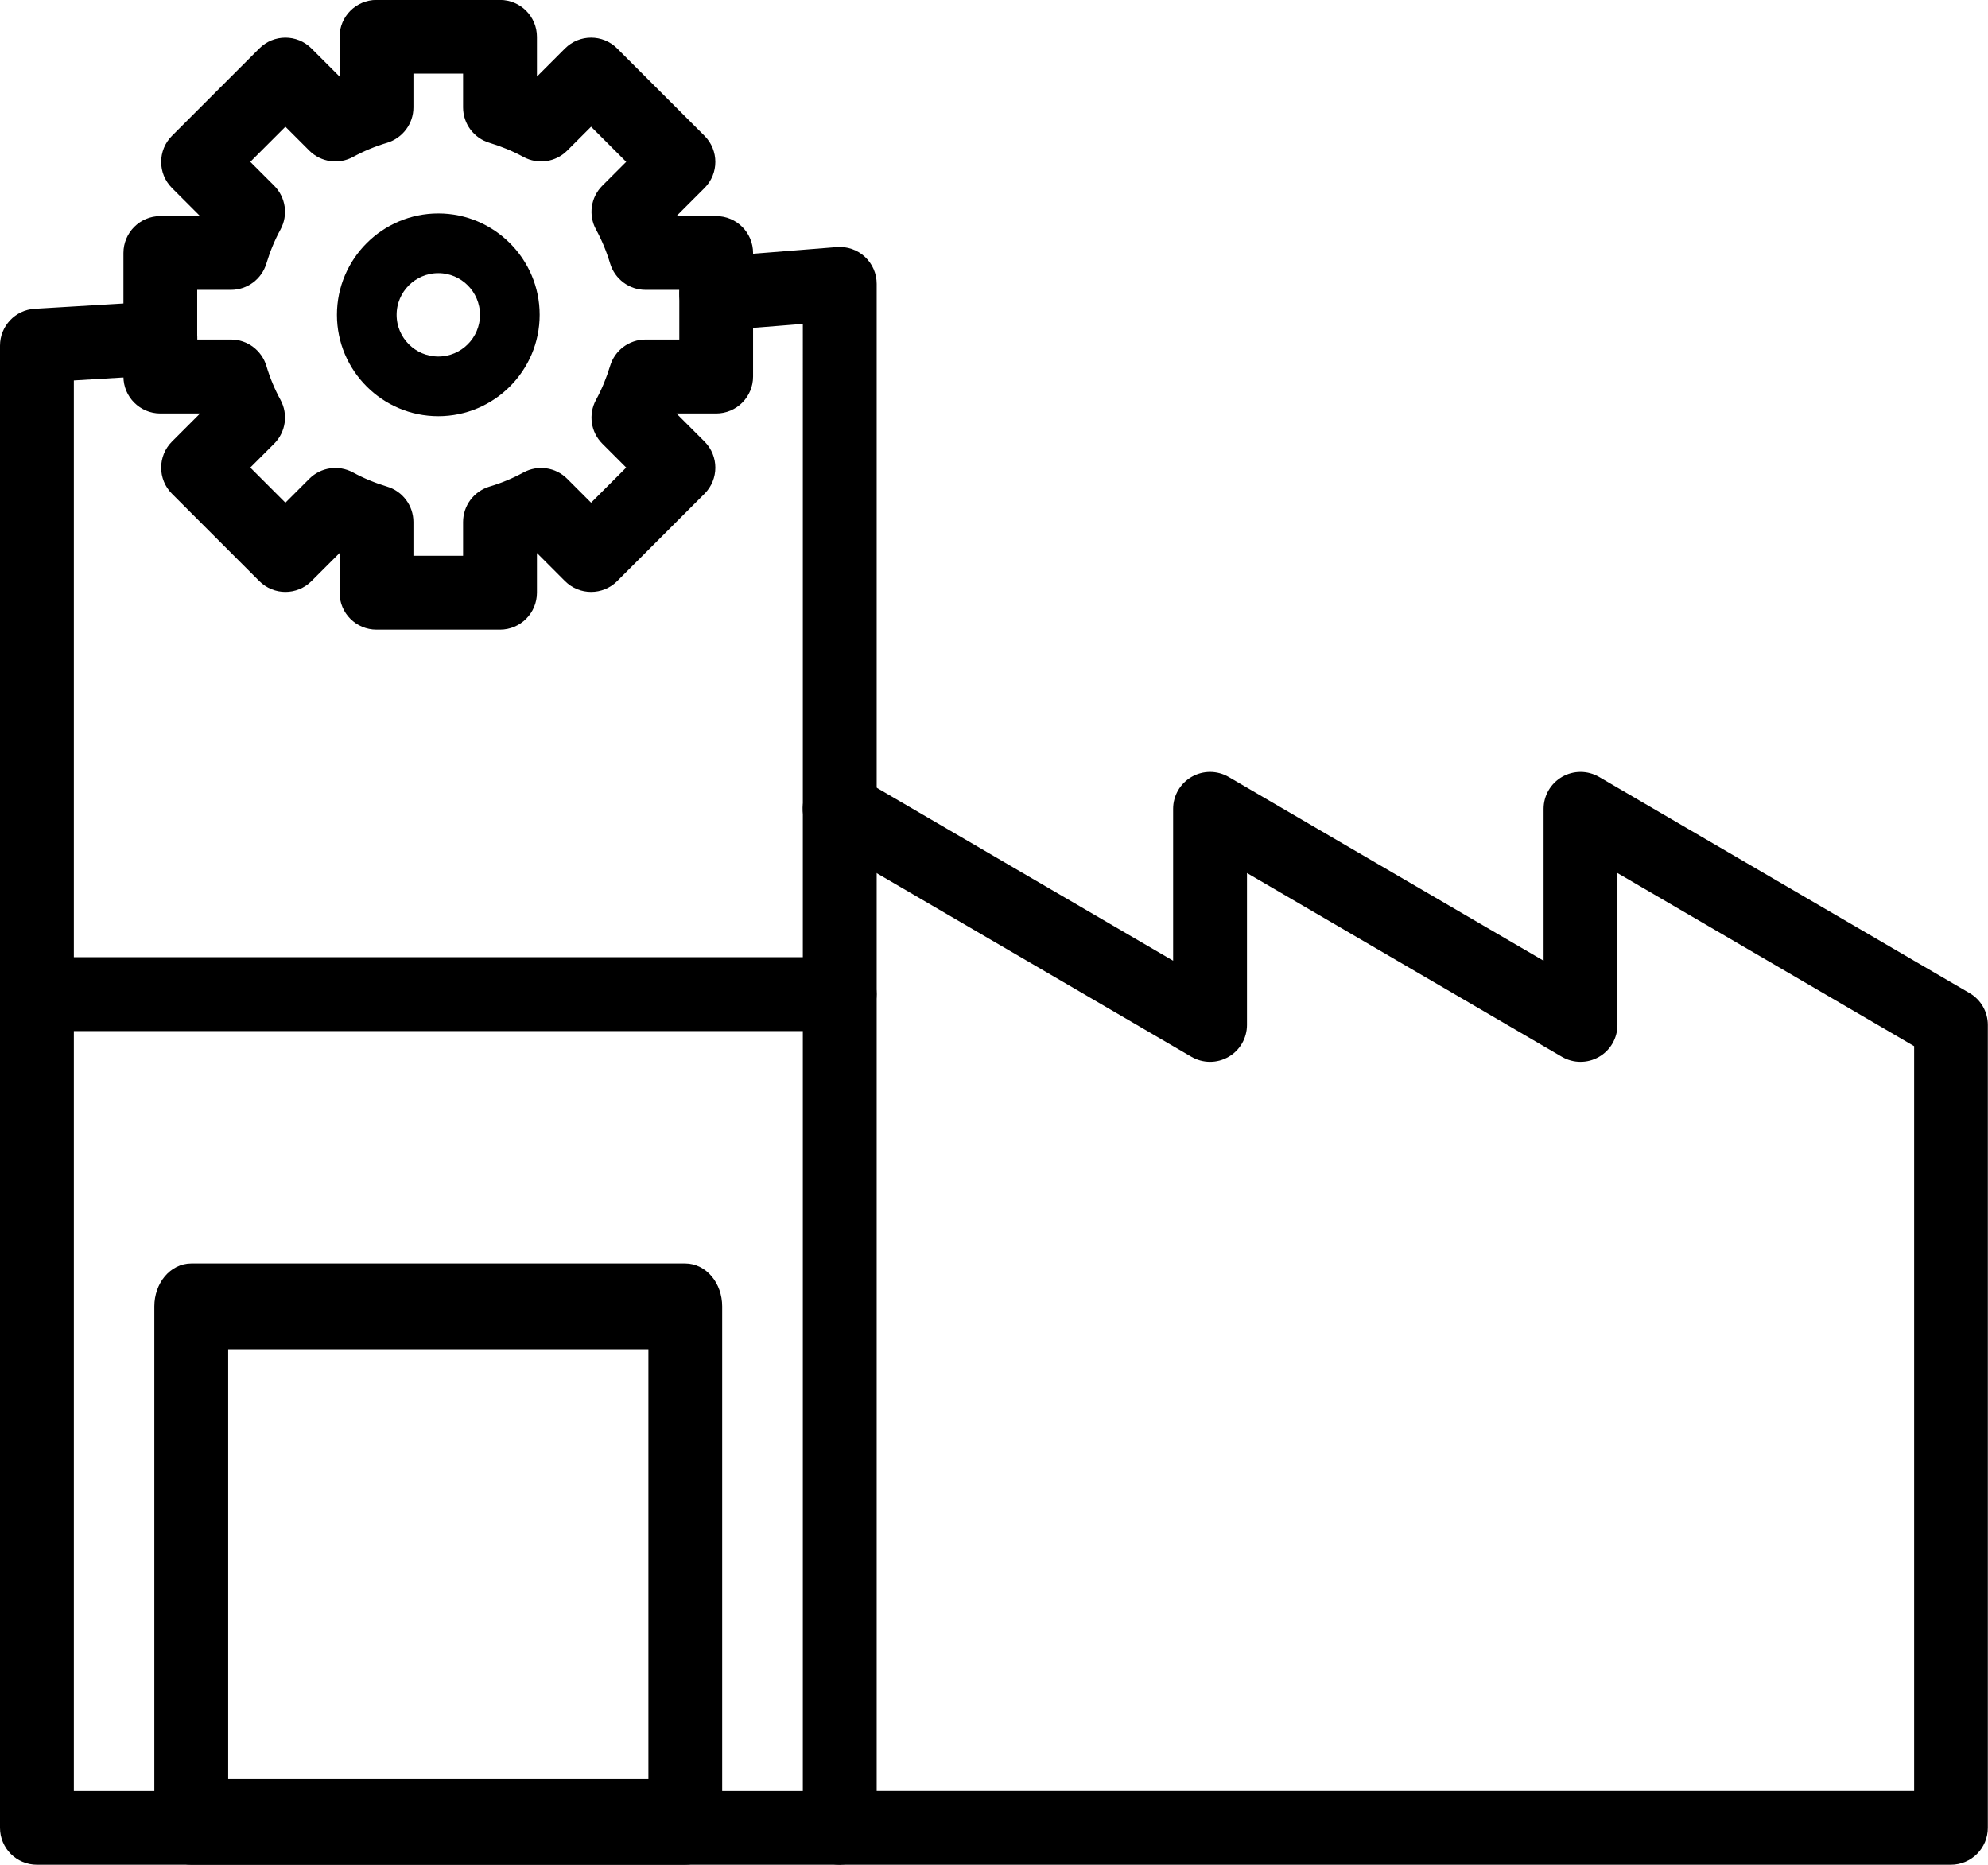 <svg xmlns="http://www.w3.org/2000/svg" id="Capa_2" data-name="Capa 2" viewBox="0 0 234.18 219.63"><defs><style>      .cls-1 {        stroke: #000;        stroke-miterlimit: 10;        stroke-width: 1.42px;      }    </style></defs><g id="Capa_1-2" data-name="Capa 1"><g id="_23889_-_Manufacturing_Plant" data-name="23889 - Manufacturing Plant"><g><path class="cls-1" d="M98.9,218.92H4.35c-2.01,0-3.64-1.63-3.64-3.64V40.71c0-1.92,1.5-3.52,3.42-3.63l14.55-.87c2-.12,3.73,1.41,3.85,3.41.12,2-1.41,3.73-3.41,3.85l-11.13.67v167.51h87.29V37.38l-10.62.85c-2.01.16-3.76-1.33-3.92-3.34-.16-2,1.33-3.76,3.34-3.92l14.55-1.16c1.01-.08,2.01.26,2.76.95.75.69,1.17,1.66,1.17,2.67v181.84c0,2.01-1.63,3.64-3.64,3.64Z"></path><path class="cls-1" d="M229.83,218.92H98.9c-2.01,0-3.64-1.63-3.64-3.64s1.63-3.64,3.64-3.64h127.29v-88.83l-36.37-21.22v19.13c0,1.3-.7,2.51-1.83,3.15-1.13.65-2.52.64-3.64-.01l-38.17-22.27v19.13c0,1.3-.7,2.51-1.83,3.15-1.13.65-2.52.64-3.64-.01l-43.64-25.46c-1.73-1.01-2.32-3.24-1.31-4.97,1.01-1.74,3.24-2.32,4.97-1.31l38.17,22.27v-19.13c0-1.3.7-2.5,1.83-3.15,1.13-.65,2.52-.64,3.64.01l38.17,22.27v-19.13c0-1.3.7-2.5,1.83-3.15,1.13-.65,2.52-.64,3.64.01l43.64,25.46c1.12.65,1.8,1.85,1.8,3.14v94.56c0,2.01-1.63,3.64-3.64,3.64Z"></path><path class="cls-1" d="M58.9,73.45h-14.55c-2.01,0-3.64-1.63-3.64-3.64v-5.75c-.15-.06-.3-.12-.45-.19l-4.07,4.07c-1.42,1.42-3.72,1.42-5.14,0l-10.29-10.29c-1.42-1.42-1.42-3.72,0-5.14l4.07-4.07c-.06-.15-.13-.3-.19-.45h-5.75c-2.01,0-3.64-1.63-3.64-3.64v-14.55c0-2.01,1.63-3.64,3.64-3.64h5.75c.06-.15.12-.3.19-.45l-4.07-4.07c-1.42-1.42-1.42-3.72,0-5.14l10.29-10.29c1.42-1.42,3.72-1.42,5.14,0l4.07,4.07c.15-.06.3-.13.45-.19v-5.75c0-2.01,1.63-3.64,3.64-3.64h14.55c2.01,0,3.64,1.63,3.64,3.64v5.75c.15.06.3.12.45.19l4.07-4.07c1.42-1.42,3.72-1.42,5.14,0l10.29,10.29c1.42,1.42,1.42,3.72,0,5.14l-4.07,4.07c.06.15.13.3.19.45h5.75c2.01,0,3.64,1.63,3.64,3.64v14.55c0,2.01-1.63,3.64-3.64,3.64h-5.75c-.06.15-.12.3-.19.45l4.07,4.07c1.42,1.42,1.42,3.72,0,5.14l-10.29,10.29c-1.42,1.42-3.72,1.42-5.14,0l-4.07-4.07c-.15.06-.3.13-.45.19v5.75c0,2.01-1.63,3.64-3.64,3.64ZM47.99,66.17h7.27v-4.69c0-1.61,1.06-3.02,2.6-3.49,1.45-.43,2.84-1.01,4.14-1.72,1.42-.77,3.17-.52,4.31.62l3.32,3.32,5.14-5.14-3.32-3.32c-1.14-1.14-1.39-2.89-.62-4.31.71-1.3,1.28-2.69,1.72-4.14.46-1.54,1.88-2.6,3.49-2.6h4.69v-7.27h-4.69c-1.61,0-3.02-1.06-3.49-2.6-.43-1.45-1.01-2.84-1.72-4.14-.77-1.42-.52-3.17.62-4.31l3.32-3.32-5.14-5.14-3.32,3.32c-1.14,1.14-2.89,1.39-4.31.62-1.3-.71-2.69-1.28-4.14-1.72-1.54-.46-2.6-1.88-2.6-3.49v-4.69h-7.27v4.69c0,1.61-1.06,3.02-2.6,3.49-1.45.43-2.84,1.01-4.14,1.72-1.42.77-3.17.52-4.31-.62l-3.32-3.32-5.14,5.14,3.32,3.32c1.14,1.14,1.39,2.89.62,4.31-.71,1.3-1.28,2.69-1.72,4.14-.46,1.54-1.88,2.6-3.49,2.6h-4.69v7.27h4.69c1.61,0,3.02,1.06,3.49,2.6.43,1.45,1.01,2.84,1.72,4.14.77,1.42.52,3.17-.62,4.31l-3.32,3.32,5.14,5.14,3.32-3.32c1.14-1.14,2.89-1.39,4.31-.62,1.3.71,2.69,1.28,4.14,1.72,1.54.46,2.6,1.88,2.6,3.49v4.69Z"></path><path class="cls-1" d="M51.63,48.31c-6.19,0-11.23-5.04-11.23-11.23s5.04-11.23,11.23-11.23,11.23,5.04,11.23,11.23-5.04,11.23-11.23,11.23ZM51.63,31.46c-3.1,0-5.62,2.52-5.62,5.62s2.52,5.62,5.62,5.62,5.62-2.52,5.62-5.62-2.52-5.62-5.62-5.62Z"></path><path class="cls-1" d="M98.9,120.73H4.35c-2.01,0-3.64-1.63-3.64-3.64s1.63-3.64,3.64-3.64h94.56c2.01,0,3.64,1.63,3.64,3.64s-1.63,3.64-3.64,3.64Z"></path><path class="cls-1" d="M80.72,218.92H22.53c-2.01,0-3.64-1.94-3.64-4.34v-60.72c0-2.4,1.63-4.34,3.64-4.34h58.19c2.01,0,3.64,1.94,3.64,4.34v60.72c0,2.4-1.63,4.34-3.64,4.34ZM26.17,210.25h50.92v-52.04H26.17v52.04Z"></path></g></g></g></svg>